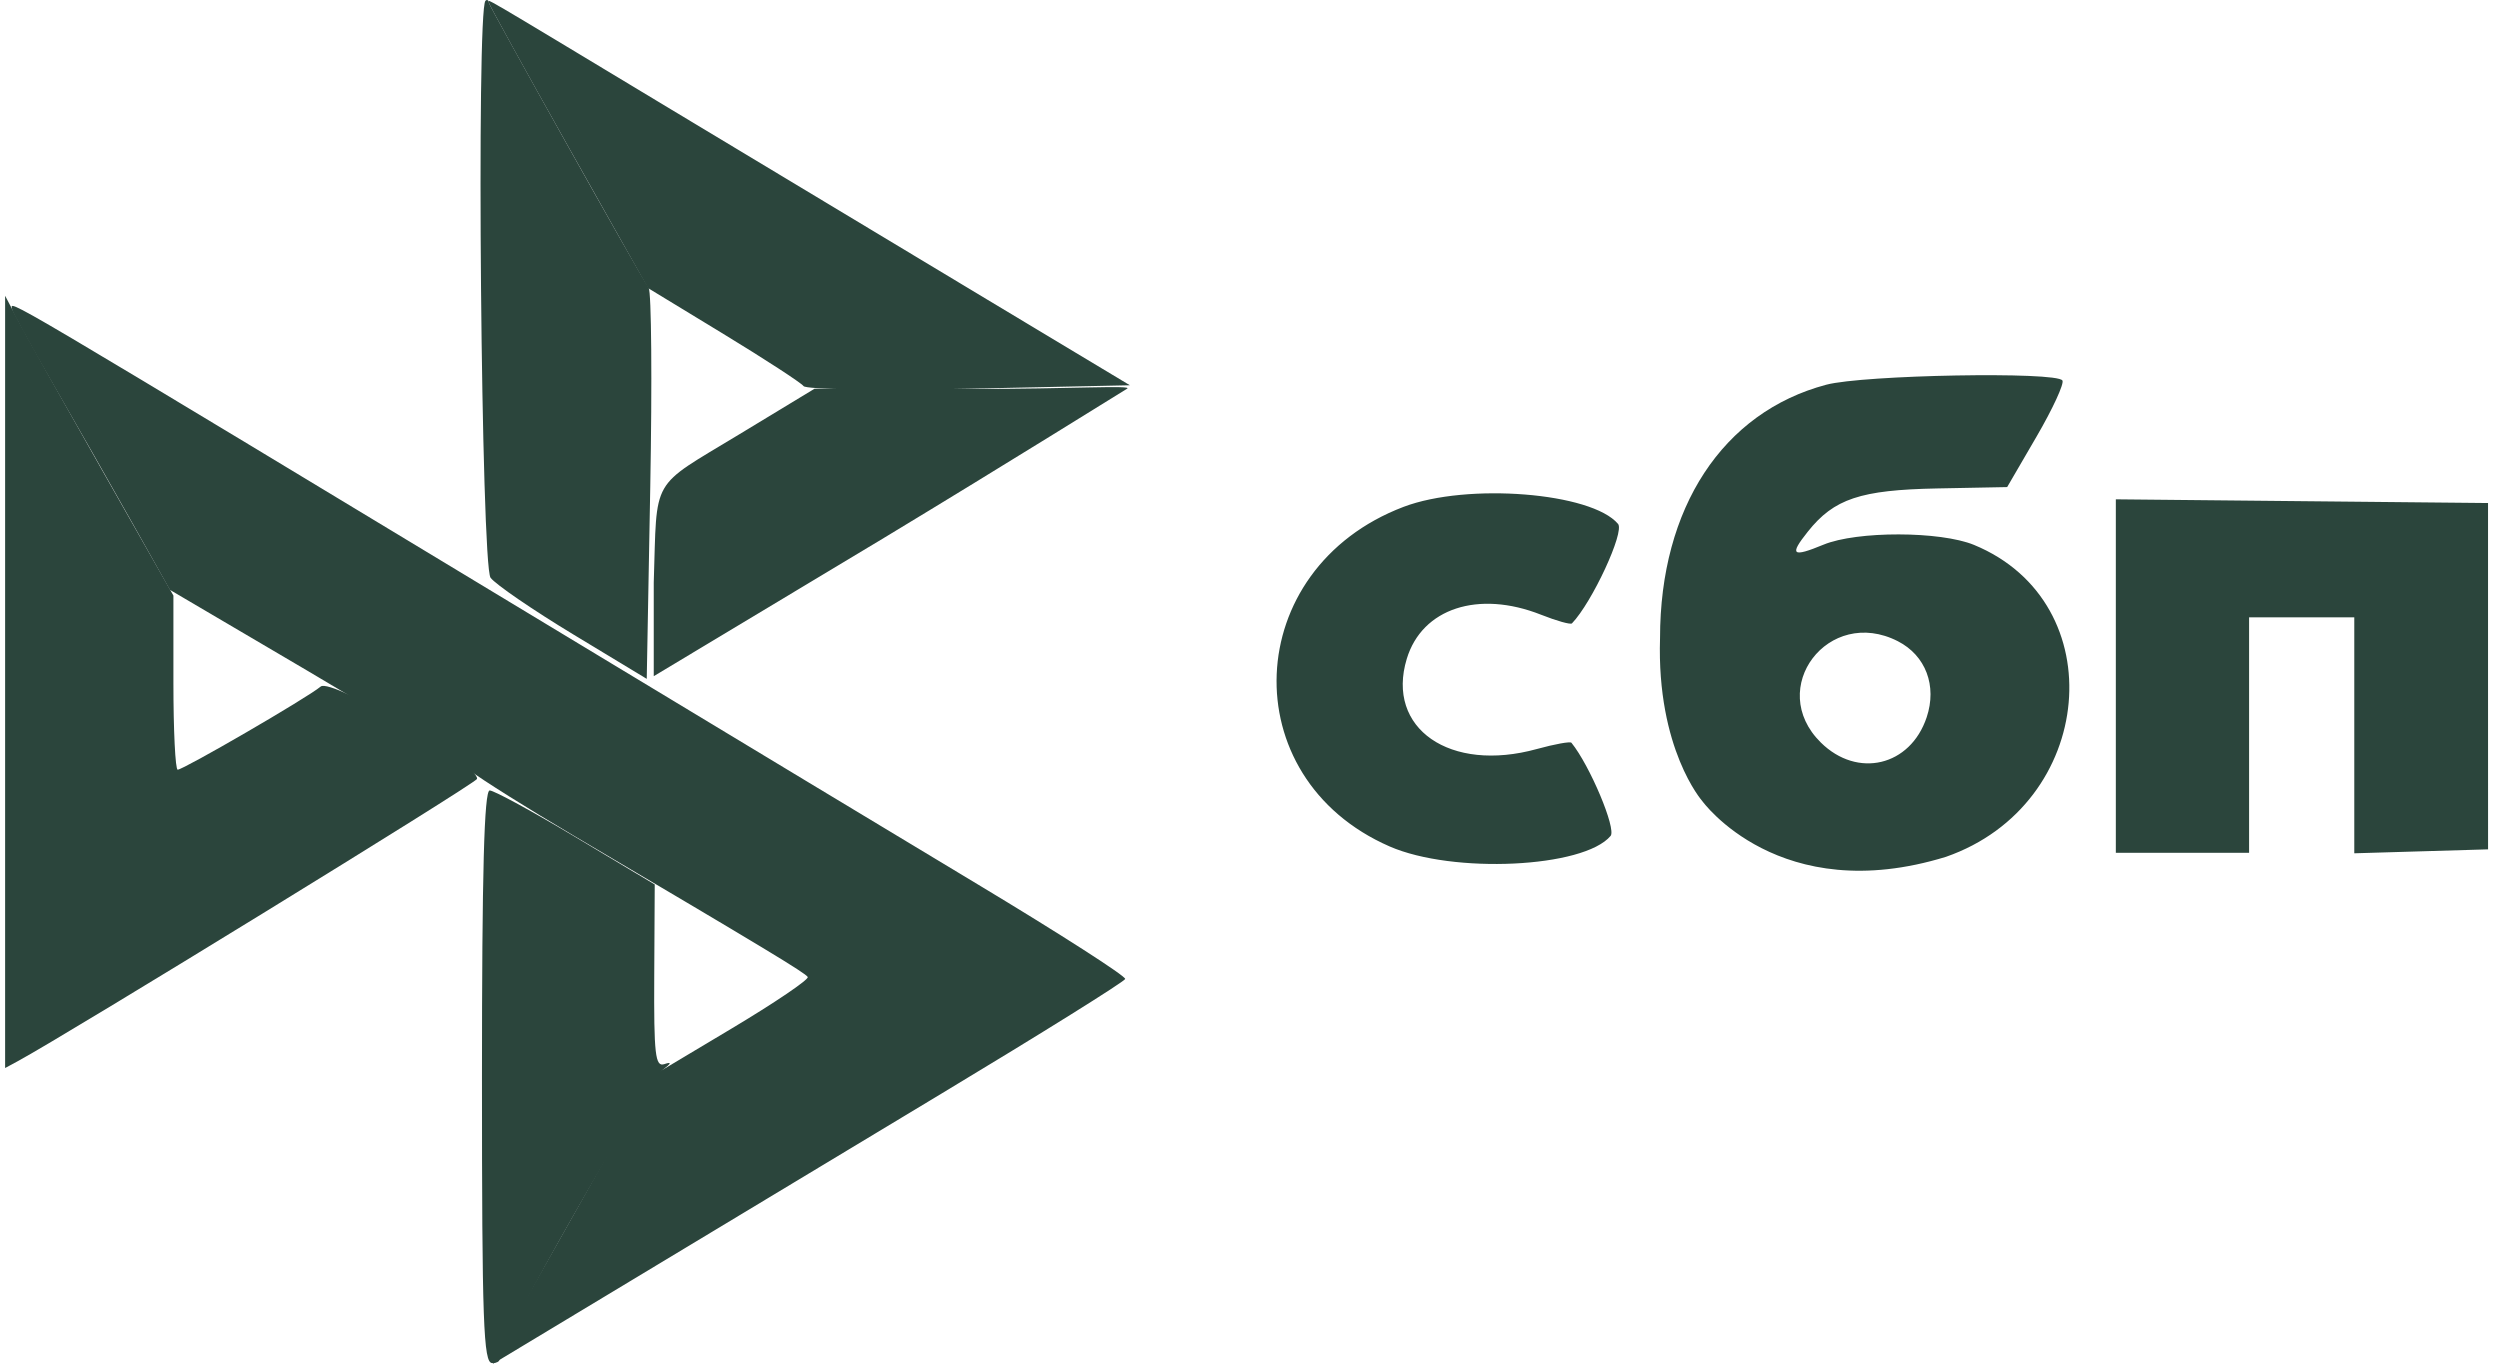<?xml version="1.0" encoding="UTF-8"?> <svg xmlns="http://www.w3.org/2000/svg" width="66" height="36" viewBox="0 0 66 36" fill="none"><path fill-rule="evenodd" clip-rule="evenodd" d="M19.506 11.473C17.141 12.907 17.352 12.548 17.259 15.382V17.851L23.369 14.181C26.627 12.212 29.603 10.352 29.755 10.262C29.925 10.162 28.224 10.271 25.676 10.268L21.504 10.262L19.506 11.473Z" fill="#2B453C"></path><path fill-rule="evenodd" clip-rule="evenodd" d="M0.135 18.002V28.196L0.459 28.021C1.764 27.318 12.563 20.681 12.593 20.564C12.683 20.213 8.755 17.883 8.466 18.125C8.109 18.425 4.841 20.32 4.691 20.32C4.629 20.32 4.578 19.286 4.578 18.021V15.723L2.688 12.398C1.649 10.57 0.649 8.789 0.467 8.441L0.135 7.808V18.002Z" fill="#2B453C"></path><path fill-rule="evenodd" clip-rule="evenodd" d="M0.32 8.168C0.32 8.224 0.805 9.108 1.398 10.134C1.992 11.16 2.929 12.803 3.481 13.785L4.485 15.572L8.095 17.695C10.081 18.863 11.997 20.038 12.353 20.307C12.71 20.576 13.959 21.361 15.13 22.052C20.214 25.053 21.254 25.681 21.324 25.792C21.364 25.856 20.454 26.473 19.302 27.161L17.208 28.412L15.752 30.991C14.952 32.41 13.976 34.137 13.584 34.83C13.192 35.523 12.942 36.048 13.029 35.996C13.116 35.945 14.728 34.974 16.611 33.838C18.495 32.703 22.202 30.469 24.849 28.875C27.497 27.281 29.682 25.917 29.705 25.845C29.728 25.773 27.979 24.65 25.817 23.35C23.656 22.05 19.305 19.426 16.148 17.519C-0.7 7.343 0.32 7.945 0.32 8.168Z" fill="#2B453C"></path><path fill-rule="evenodd" clip-rule="evenodd" d="M12.724 28.427C12.724 34.922 12.762 35.985 12.993 35.985C13.142 35.985 13.223 35.921 13.174 35.843C13.055 35.652 17.094 28.554 17.498 28.243C17.727 28.067 17.738 28.025 17.537 28.093C17.299 28.173 17.261 27.841 17.272 25.768L17.285 23.35L15.209 22.109C14.067 21.427 13.041 20.868 12.928 20.868C12.782 20.868 12.724 23.031 12.724 28.427Z" fill="#2B453C"></path><path fill-rule="evenodd" clip-rule="evenodd" d="M12.816 0.021C12.572 0.263 12.704 14.919 12.951 15.253C13.081 15.427 14.061 16.099 15.13 16.746L17.074 17.922L17.167 12.858C17.218 10.072 17.198 7.704 17.124 7.595C16.88 7.24 12.909 0.156 12.909 0.077C12.909 0.066 12.884 -0.046 12.816 0.021Z" fill="#2B453C"></path><path fill-rule="evenodd" clip-rule="evenodd" d="M12.909 0.078C12.909 0.121 13.853 1.832 15.007 3.88L17.106 7.604L19.101 8.818C20.198 9.486 21.148 10.104 21.214 10.193C21.279 10.282 23.227 10.313 25.581 10.262L29.829 10.171L26.043 7.897C23.961 6.647 20.216 4.395 17.722 2.892C12.364 -0.336 12.909 -0.018 12.909 0.078Z" fill="#2B453C"></path><path fill-rule="evenodd" clip-rule="evenodd" d="M48.212 10.157C45.48 10.883 43.825 13.406 43.825 16.846C43.733 19.773 44.936 21.143 44.936 21.143C44.936 21.143 46.972 23.977 51.374 22.62C55.328 21.242 55.808 15.91 52.115 14.386C51.225 14.019 49.023 14.015 48.141 14.379C47.31 14.722 47.231 14.657 47.727 14.035C48.418 13.167 49.117 12.934 51.138 12.895L52.989 12.859L53.765 11.526C54.192 10.793 54.499 10.126 54.448 10.045C54.298 9.804 49.195 9.896 48.212 10.157ZM37.054 13.381C32.763 15.012 32.537 20.535 36.686 22.346C38.361 23.077 41.811 22.912 42.52 22.068C42.676 21.882 41.972 20.208 41.486 19.609C41.455 19.57 41.046 19.644 40.577 19.773C38.28 20.409 36.581 19.232 37.139 17.392C37.543 16.061 39.027 15.574 40.682 16.228C41.095 16.392 41.463 16.495 41.5 16.457C42.031 15.904 42.895 14.043 42.717 13.832C42.02 13.002 38.739 12.741 37.054 13.381ZM55.858 17.848V22.514H57.617H59.376V19.406V16.297H60.764H62.153V19.412V22.527L63.919 22.475L65.685 22.423L65.684 17.851L65.684 13.28L60.771 13.231L55.858 13.182V17.848ZM50.103 16.928C50.838 17.304 51.142 18.105 50.864 18.937C50.433 20.227 49.037 20.559 48.069 19.602C46.617 18.169 48.272 15.993 50.103 16.928Z" fill="#2B453C"></path></svg> 